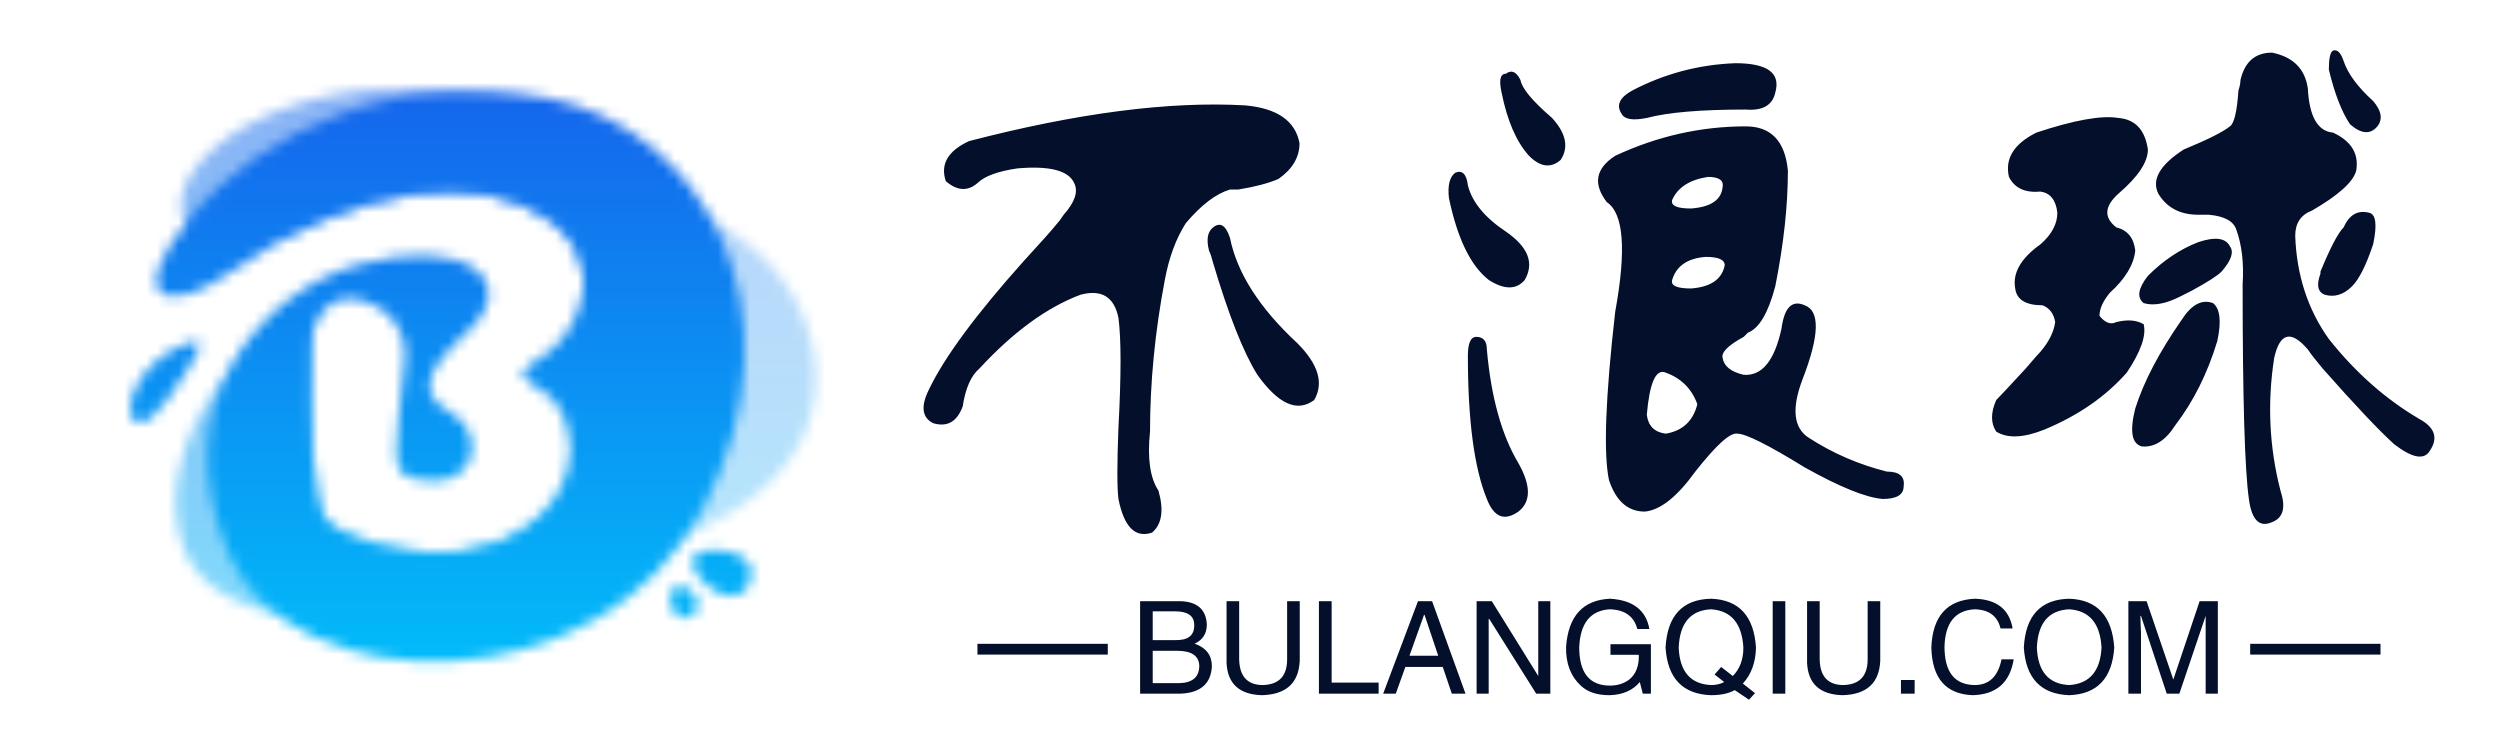 <svg xmlns="http://www.w3.org/2000/svg" xmlns:xlink="http://www.w3.org/1999/xlink" version="1.0" x="0" y="0" width="200" height="60" viewBox="54.915 90.208 224.169 69.584" preserveAspectRatio="xMidYMid meet" color-interpolation-filters="sRGB"><g><defs><linearGradient id="92" x1="0%" y1="0%" x2="100%" y2="0%"><stop offset="0%" stop-color="#fa71cd"></stop> <stop offset="100%" stop-color="#9b59b6"></stop></linearGradient><linearGradient id="93" x1="0%" y1="0%" x2="100%" y2="0%"><stop offset="0%" stop-color="#f9d423"></stop> <stop offset="100%" stop-color="#f83600"></stop></linearGradient><linearGradient id="94" x1="0%" y1="0%" x2="100%" y2="0%"><stop offset="0%" stop-color="#0064d2"></stop> <stop offset="100%" stop-color="#1cb0f6"></stop></linearGradient><linearGradient id="95" x1="0%" y1="0%" x2="100%" y2="0%"><stop offset="0%" stop-color="#f00978"></stop> <stop offset="100%" stop-color="#3f51b1"></stop></linearGradient><linearGradient id="96" x1="0%" y1="0%" x2="100%" y2="0%"><stop offset="0%" stop-color="#7873f5"></stop> <stop offset="100%" stop-color="#ec77ab"></stop></linearGradient><linearGradient id="97" x1="0%" y1="0%" x2="100%" y2="0%"><stop offset="0%" stop-color="#f9d423"></stop> <stop offset="100%" stop-color="#e14fad"></stop></linearGradient><linearGradient id="98" x1="0%" y1="0%" x2="100%" y2="0%"><stop offset="0%" stop-color="#009efd"></stop> <stop offset="100%" stop-color="#2af598"></stop></linearGradient><linearGradient id="99" x1="0%" y1="0%" x2="100%" y2="0%"><stop offset="0%" stop-color="#ffcc00"></stop> <stop offset="100%" stop-color="#00b140"></stop></linearGradient><linearGradient id="100" x1="0%" y1="0%" x2="100%" y2="0%"><stop offset="0%" stop-color="#d51007"></stop> <stop offset="100%" stop-color="#ff8177"></stop></linearGradient><linearGradient id="102" x1="0%" y1="0%" x2="100%" y2="0%"><stop offset="0%" stop-color="#a2b6df"></stop> <stop offset="100%" stop-color="#0c3483"></stop></linearGradient><linearGradient id="103" x1="0%" y1="0%" x2="100%" y2="0%"><stop offset="0%" stop-color="#7ac5d8"></stop> <stop offset="100%" stop-color="#eea2a2"></stop></linearGradient><linearGradient id="104" x1="0%" y1="0%" x2="100%" y2="0%"><stop offset="0%" stop-color="#00ecbc"></stop> <stop offset="100%" stop-color="#007adf"></stop></linearGradient><linearGradient id="105" x1="0%" y1="0%" x2="100%" y2="0%"><stop offset="0%" stop-color="#b88746"></stop> <stop offset="100%" stop-color="#fdf5a6"></stop></linearGradient></defs><g fill="#030f2b" class="icon-text-wrapper icon-svg-group iconsvg" transform="translate(63.113,94.873)"><g class="iconsvg-imagesvg" transform="translate(0,3.533)" mask="url(#d5f2da84-5102-4a1e-b7fc-a21e5a87a0d2)"><g><rect fill="#030f2b" fill-opacity="0" stroke-width="2" x="0" y="0" width="63.6" height="53.189" class="image-rect"></rect> <svg x="0" y="0" width="63.6" height="53.189" filtersec="colorsb1345263653" class="image-svg-svg primary" style="overflow: visible;"><svg xmlns="http://www.w3.org/2000/svg" xmlns:xlink="http://www.w3.org/1999/xlink" viewBox="-0.043 -0.004 111.863 93.551"><defs><linearGradient id="a956153b-d502-4ab2-88b8-d128b048268c" x1="18.64" y1="84.09" x2="85.77" y2="16.95" gradientTransform="matrix(1, 0, 0, -1, 0, 95.99)" gradientUnits="userSpaceOnUse"><stop offset="0" stop-color="#ffb2c2"></stop><stop offset="1" stop-color="#f85e8a"></stop></linearGradient></defs><g id="ad0056e3-db17-466b-ab56-04529f256c13"><g id="e790ea6f-7019-4979-a01c-58cb8a97065f"><path d="M15.49,30.51c-8.8,6.16-16.89,4.55-6-9.12C21.46,6.5,44.35-3,68.21,1.62,92.9,6.4,110.46,35.93,93.49,68.43s-66.88,31.71-77.37,7.68C5.25,51.22,21.82,32.9,37.34,28.7,55.17,23.87,63.7,31.78,55,39.7S48.1,50.49,52.45,53C58.3,56.36,56.57,66.37,46,63.64c-3.78-1-2.76-4.57-1.27-19.23,1.06-10.46-15-15-15.17-2.54s0,25.83,2.53,28.72,19.86,9,31.6,1.62,8.57-19.68,4.06-22.57-4.82-3.08-.54-5.78c6.4-4,11.1-15.88.27-22.93C57.16,14.23,37.7,15,15.49,30.51Z" fill="url(#a956153b-d502-4ab2-88b8-d128b048268c)"></path><path d="M92.06,76.23c1.53-1.75,11.39-1.17,8.9,4.56S89.88,78.73,92.06,76.23Z" fill="#ab8eeb"></path><path d="M89.13,81.3c2.06-.86,5.93,4.18,1.25,5.11C88.47,86.8,86.91,82.24,89.13,81.3Z" fill="#f757af"></path><path d="M8,42.15c-11.46,5.14-9.32,19-2,8.64C11.22,43.34,13.71,39.6,8,42.15Z" fill="#ffbd88"></path><path d="M111.68,44.81c-1.1-10.26-7.45-18.08-16.68-23.19h0C78,12.2,51.22,12,29.54,22.4,45.73,15,59.4,15.69,67.49,21,78.32,28,73.62,39.9,67.22,43.92c-4.28,2.7-4,2.89.54,5.78s7.67,15.17-4.06,22.57C56,77.11,45.76,76.09,39,74c14.48,6,36,5.42,51.9-1.23a45.33,45.33,0,0,0,2.59-4.35,55.71,55.71,0,0,0,6.75-25.36,55.8,55.8,0,0,1-6.74,25.38,45.33,45.33,0,0,1-2.59,4.35C103.86,67.36,113.08,57.92,111.68,44.81Z" fill="#ff00a4" opacity="0.3" style="isolation:isolate"></path><path d="M63.67,72.22c-11.68,7.4-29,1.27-31.57-1.62s-2.71-16.26-2.53-28.72c.06-4.15,1.88-6.41,4.25-7.2-5.68.7-12.63,5.34-18,11.85a.14.14,0,0,0,0,.06c-6.42,7.83-10.5,18.35-7.27,28,1.94,5.82,7.8,9.54,15.24,11.13h0c16.28,3.43,40.07-3.42,46.89-21.29A17.27,17.27,0,0,1,63.67,72.22Z" fill="#3c2299" opacity="0.5" style="isolation:isolate"></path><path d="M51.57.6a51.9,51.9,0,0,0-19.32.67C13.41,5.39,5.53,16.53,9.06,22l.48-.61c8-10,20.82-17.48,35.59-20C30.36,3.9,17.51,11.42,9.54,21.39l-.48.6c2.23,3.47,9,4.67,20.47.4,16.2-7.4,29.88-6.7,38-1.4,6,3.93,7.25,9.35,6,14.08C86.19,23.65,74.23,4.28,51.57.6Z" fill="#ff3e24" opacity="0.5"></path></g></g></svg></svg> </g><rect v-gra="id" width="75.6" height="65.189" transform="translate(-6, -6)" style="pointer-events:none;" fill="url(#qE8F5cN2vI-KPGx3Btr_k)"></rect></g> <g transform="translate(73.6,0)"><g fill-rule="" class="tp-name iconsvg-namesvg" transform="translate(0,0)"><g transform="scale(1)"><g><path d="M10.74-30.66L10.74-30.66Q25.78-34.57 36.33-33.98L36.33-33.98Q40.82-33.59 41.41-30.47L41.41-30.47Q41.41-28.52 39.45-27.15L39.45-27.15Q38.09-26.56 35.74-26.17L35.74-26.17Q35.16-26.17 34.96-26.17L34.96-26.17Q33.01-25.59 30.86-23.05L30.86-23.05Q29.49-20.9 28.91-17.77L28.91-17.77Q27.54-10.55 27.54-3.71L27.54-3.71Q27.15 0 28.32 1.76L28.32 1.76Q29.1 4.49 27.73 5.66L27.73 5.66Q25.39 6.45 24.61 2.54L24.61 2.54Q24.41 0.98 24.61-4.1L24.61-4.1Q25-11.33 24.61-14.26L24.61-14.26Q24.02-17.19 21.09-16.41L21.09-16.41Q16.41-14.65 11.72-9.57L11.72-9.57Q10.55-8.59 10.16-6.05L10.16-6.05Q9.38-3.91 7.42-4.49L7.42-4.49Q5.86-5.27 7.03-7.62L7.03-7.62Q9.18-12.11 15.82-19.53L15.82-19.53Q18.16-22.07 18.95-23.05L18.95-23.05Q19.14-23.24 19.53-23.83L19.53-23.83Q21.09-25.59 20.51-26.76L20.51-26.76Q19.73-28.52 15.23-28.13L15.23-28.13Q12.5-27.73 11.52-26.76L11.52-26.76Q10.16-25.59 8.59-26.95L8.59-26.95Q7.81-29.3 10.74-30.66ZM34.96-21.68L34.96-21.68Q35.94-16.8 41.21-11.91L41.21-11.91Q44.14-8.98 42.77-6.64L42.77-6.64Q40.43-4.88 37.5-8.98L37.5-8.98Q35.55-12.11 33.4-19.34L33.4-19.34Q33.2-20.12 33.01-20.51L33.01-20.51Q32.62-22.07 33.4-22.66L33.4-22.66Q34.38-23.44 34.96-21.68ZM70.7-29.3L70.7-29.3Q76.56-32.03 82.81-32.03L82.81-32.03Q86.33-32.03 86.72-27.93L86.72-27.93Q86.72-23.05 85.55-17.19L85.55-17.19Q84.57-13.48 83.01-12.89L83.01-12.89Q82.81-12.7 82.62-12.5L82.62-12.5Q80.47-11.33 80.66-10.55L80.66-10.55Q80.86-9.38 82.62-8.98L82.62-8.98Q85.16-8.79 86.13-13.28L86.13-13.28Q86.52-16.21 88.28-15.43L88.28-15.43Q90.43-14.65 88.09-8.59L88.09-8.59Q86.52-4.49 88.67-3.13L88.67-3.13Q91.99-0.98 95.9 0L95.9 0Q97.66 0 97.46 1.37L97.46 1.37Q97.46 2.54 95.51 2.54L95.51 2.54Q93.16 2.34 88.28-0.39L88.28-0.39Q83.2-3.52 82.03-3.52L82.03-3.52Q81.05-3.71 78.13 0L78.13 0Q75.59 3.52 73.44 3.71L73.44 3.71Q71.09 3.71 70.12 0.78L70.12 0.78Q69.34-2.93 70.7-14.84L70.7-14.84Q72.27-23.44 69.92-25L69.92-25Q67.97-27.54 70.7-29.3ZM72.27-35.35L72.27-35.35Q76.76-37.7 81.84-37.89L81.84-37.89Q86.33-37.89 85.55-35.16L85.55-35.16Q85.16-33.4 82.81-33.59L82.81-33.59Q76.56-33.59 73.63-32.81L73.63-32.81Q71.68-32.42 71.29-33.2L71.29-33.2Q70.51-34.38 72.27-35.35ZM58.79-11.33L58.79-11.33Q59.38-4.69 61.72-0.78L61.72-0.78Q63.48 2.34 61.72 3.71L61.72 3.71Q59.77 5.08 58.79 2.54L58.79 2.54Q57.03-1.76 57.03-10.74L57.03-10.74Q57.03-12.5 57.81-12.5L57.81-12.5Q58.79-12.5 58.79-11.33ZM57.03-26.56L57.03-26.56Q57.62-24.22 60.55-22.27L60.55-22.27Q63.67-20.12 62.3-17.77L62.3-17.77Q61.13-16.41 58.98-17.77L58.98-17.77Q56.45-19.73 55.27-25.39L55.27-25.39Q55.08-27.15 55.86-27.73L55.86-27.73Q56.84-28.13 57.03-26.56ZM61.91-36.33L61.91-36.33Q62.11-35.16 64.84-32.81L64.84-32.81Q66.8-30.66 65.63-28.91L65.63-28.91Q64.26-27.73 62.7-29.3L62.7-29.3Q60.94-31.25 60.16-35.16L60.16-35.16Q59.77-36.91 60.55-36.91L60.55-36.91Q61.33-37.5 61.91-36.33ZM75.39-9.18L75.39-9.18Q74.02-9.77 73.63-5.27L73.63-5.27Q73.83-3.71 75.39-3.52L75.39-3.52Q77.73-3.91 78.32-6.25L78.32-6.25Q77.54-8.4 75.39-9.18ZM79.1-19.92L79.1-19.92Q76.56-19.73 75.98-17.77L75.98-17.77Q75.78-16.99 77.73-16.99L77.73-16.99Q80.47-17.19 80.86-19.14L80.86-19.14Q80.86-19.92 79.1-19.92ZM79.3-27.34L79.3-27.34Q76.76-26.95 75.98-25.2L75.98-25.2Q75.78-24.41 77.73-24.41L77.73-24.41Q80.47-24.61 80.66-26.37L80.66-26.37Q80.86-27.34 79.3-27.34ZM134.96-35.55L134.96-35.55Q135.16-31.64 137.3-31.45L137.3-31.45Q139.84-30.27 139.45-27.93L139.45-27.93Q139.06-26.37 135.35-24.22L135.35-24.22Q133.79-23.63 133.79-21.88L133.79-21.88Q133.98-16.41 136.91-12.3L136.91-12.3Q140.63-7.62 145.31-4.88L145.31-4.88Q147.46-3.71 146.29-1.95L146.29-1.95Q145.51-0.59 142.97-2.54L142.97-2.54Q140.82-4.49 136.33-9.57L136.33-9.57Q135.35-10.74 134.96-11.33L134.96-11.33Q133.79-12.7 133.01-12.5L133.01-12.5Q132.23-12.3 131.84-10.55L131.84-10.55Q130.86-4.3 132.42 1.76L132.42 1.76Q133.2 4.1 131.64 4.69L131.64 4.69Q129.88 5.47 129.49 2.54L129.49 2.54Q128.91-1.56 128.91-17.38L128.91-17.38Q129.1-20.31 128.32-22.46L128.32-22.46Q127.93-23.63 125.78-23.83L125.78-23.83Q125.2-23.83 124.8-23.83L124.8-23.83Q122.27-23.83 121.09-25.78L121.09-25.78Q120.12-27.73 123.44-29.88L123.44-29.88Q126.76-31.25 127.73-32.03L127.73-32.03Q128.32-32.42 128.52-35.35L128.52-35.35Q128.71-35.94 128.71-36.33L128.71-36.33Q129.3-38.87 131.64-38.87L131.64-38.87Q134.57-38.28 134.96-35.55ZM109.77-31.45L109.77-31.45Q115.04-33.2 117.38-32.81L117.38-32.81Q119.73-32.62 120.12-29.88L120.12-29.88Q120.12-28.13 117.38-25.78L117.38-25.78Q115.43-24.02 117.19-22.66L117.19-22.66Q118.75-22.27 118.95-20.51L118.95-20.51Q118.75-18.55 116.6-16.6L116.6-16.6Q115.63-15.43 115.63-14.45L115.63-14.45Q116.41-13.48 117.19-13.87L117.19-13.87Q118.75-14.26 119.73-13.67L119.73-13.67Q120.12-12.11 118.16-9.18L118.16-9.18Q115.23-5.86 110.55-3.91L110.55-3.91Q107.62-2.73 106.05-3.71L106.05-3.71Q105.27-4.88 106.05-6.64L106.05-6.64Q106.45-7.03 108.79-9.57L108.79-9.57Q109.96-10.94 110.16-11.13L110.16-11.13Q111.33-12.5 111.52-13.87L111.52-13.87Q111.33-15.04 110.35-15.43L110.35-15.43Q108.01-15.43 107.81-16.99L107.81-16.99Q107.42-19.14 110.16-21.09L110.16-21.09Q111.72-22.46 111.72-24.02L111.72-24.02Q111.52-25.78 110.16-25.98L110.16-25.98Q108.01-25.78 107.23-27.34L107.23-27.34Q106.64-29.88 109.77-31.45ZM126.56-12.11L126.56-12.11Q125.2-7.62 122.66-4.3L122.66-4.3Q121.29-2.15 119.53-2.34L119.53-2.34Q118.16-2.73 118.95-5.86L118.95-5.86Q120.12-9.57 123.24-14.06L123.24-14.06Q124.61-16.21 126.17-15.63L126.17-15.63Q127.15-14.84 126.56-12.11ZM120.12-18.16L120.12-18.16Q122.27-20.31 124.8-21.29L124.8-21.29Q127.15-22.07 127.73-20.9L127.73-20.9Q128.32-20.12 126.95-18.55L126.95-18.55Q126.37-17.97 124.22-16.8L124.22-16.8Q123.44-16.41 123.05-16.21L123.05-16.21Q121.09-15.23 119.73-15.63L119.73-15.63Q118.75-16.41 120.12-18.16ZM141.02-21.09L141.02-21.09Q140.04-18.16 139.06-17.19L139.06-17.19Q137.89-16.02 136.52-16.41L136.52-16.41Q135.55-16.8 136.13-18.36L136.13-18.36Q136.13-18.36 136.13-18.55L136.13-18.55Q137.5-21.88 138.28-22.66L138.28-22.66Q139.06-24.41 140.63-24.02L140.63-24.02Q141.6-23.83 141.02-21.09ZM138.28-38.09L138.28-38.09Q138.87-36.33 141.02-34.38L141.02-34.38Q142.19-33.01 141.41-32.03L141.41-32.03Q140.43-30.86 138.87-32.23L138.87-32.23Q137.7-33.98 136.91-37.3L136.91-37.3Q136.91-38.87 137.3-39.06L137.3-39.06Q137.89-39.26 138.28-38.09Z" transform="translate(-6.529, 39.089)"></path></g> </g></g> <g fill-rule="" class="tp-slogan iconsvg-slogansvg" fill="#030f2b" transform="translate(5,50.882)"><rect x="0" height="1" y="4.185" width="12.092"></rect> <rect height="1" y="4.185" width="12.092" x="118.082"></rect> <g transform="translate(15.092,0)"><g transform="scale(1)"><path d="M4.13-7.64L2.06-7.64L2.06-4.97L4.13-4.97Q5.95-4.92 5.91-6.38L5.91-6.38Q5.91-7.64 4.13-7.64L4.13-7.64ZM4.59 0L0.89 0L0.89-8.58L4.69-8.58Q6.98-8.48 7.08-6.42L7.08-6.42Q7.08-5.16 5.95-4.64L5.95-4.64Q7.55-4.08 7.55-2.53L7.55-2.53Q7.41-0.09 4.59 0L4.59 0ZM4.31-3.98L2.06-3.98L2.06-0.98L4.55-0.98Q6.33-1.03 6.38-2.53L6.38-2.53Q6.38-3.98 4.31-3.98L4.31-3.98ZM14.53-3.19L14.53-8.58L15.70-8.58L15.70-3.05Q15.56 0.05 12.19 0.14L12.19 0.14Q9.05 0.05 8.91-2.86L8.91-2.86L8.91-8.58L10.08-8.58L10.08-3.19Q10.13-0.84 12.23-0.80L12.23-0.80Q14.53-0.84 14.53-3.19L14.53-3.19ZM17.48-8.58L18.66-8.58L18.66-1.03L23.02-1.03L23.02 0L17.48 0L17.48-8.58ZM29.81 0L28.97-2.48L25.50-2.48L24.61 0L23.44 0L26.67-8.58L27.98-8.58L31.08 0L29.81 0ZM27.23-7.31L25.88-3.52L28.55-3.52L27.28-7.31L27.23-7.31ZM33.52-8.58L37.83-1.64L37.83-8.58L38.95-8.58L38.95 0L37.64 0L33.28-6.94L33.23-6.94L33.23 0L32.11 0L32.11-8.58L33.52-8.58ZM47.16-3.61L44.53-3.61L44.53-4.59L48.28-4.59L48.28 0L47.53 0L47.25-1.08Q46.27 0.09 44.44 0.14L44.44 0.14Q42.70 0.14 41.77-0.75L41.77-0.75Q40.36-2.06 40.41-4.36L40.41-4.36Q40.73-8.63 44.48-8.81L44.48-8.81Q47.67-8.63 48.14-6L48.14-6L47.02-6Q46.55-7.78 44.44-7.83L44.44-7.83Q41.77-7.64 41.63-4.31L41.63-4.31Q41.63-0.75 44.48-0.75L44.48-0.75Q45.52-0.75 46.27-1.31L46.27-1.31Q47.20-2.06 47.16-3.61L47.16-3.61ZM55.08-1.08L54.19-1.78L54.80-2.48L55.88-1.64Q56.86-2.63 56.86-4.27L56.86-4.27Q56.67-7.64 53.86-7.83L53.86-7.83Q51-7.69 50.86-4.27L50.86-4.27Q51-0.94 53.86-0.80L53.86-0.80Q54.56-0.80 55.08-1.08L55.08-1.08ZM56.81-0.94L57.94-0.05L57.38 0.56L56.06-0.33Q55.22 0.14 53.86 0.14L53.86 0.14Q49.92 0 49.64-4.27L49.64-4.27Q49.88-8.72 53.86-8.81L53.86-8.81Q57.75-8.67 58.03-4.27L58.03-4.27Q57.98-2.20 56.81-0.94L56.81-0.94ZM59.58-8.58L60.75-8.58L60.75 0L59.58 0L59.58-8.58ZM68.39-3.19L68.39-8.58L69.56-8.58L69.56-3.05Q69.42 0.05 66.05 0.14L66.05 0.14Q62.91 0.05 62.77-2.86L62.77-2.86L62.77-8.58L63.94-8.58L63.94-3.19Q63.98-0.84 66.09-0.80L66.09-0.80Q68.39-0.84 68.39-3.19L68.39-3.19ZM71.48-1.27L72.75-1.27L72.75 0L71.48 0L71.48-1.27ZM81.84-6.05L81.84-6.05L80.72-6.05Q80.30-7.78 78.33-7.83L78.33-7.83Q75.61-7.69 75.52-4.36L75.52-4.36Q75.52-0.80 78.38-0.80L78.38-0.80Q80.34-0.84 80.81-3.19L80.81-3.19L81.94-3.19Q81.42 0.05 78.14 0.14L78.14 0.14Q74.39 0 74.30-4.31L74.30-4.31Q74.48-8.63 78.33-8.81L78.33-8.81Q81.38-8.72 81.84-6.05ZM90.09-4.27L90.09-4.27Q89.91-7.64 87.09-7.83L87.09-7.83Q84.23-7.69 84.09-4.27L84.09-4.27Q84.23-0.94 87.09-0.80L87.09-0.80Q89.91-0.98 90.09-4.27ZM91.27-4.27L91.27-4.27Q90.98 0 87.09 0.14L87.09 0.14Q83.16 0 82.88-4.27L82.88-4.27Q83.11-8.72 87.09-8.81L87.09-8.81Q90.98-8.67 91.27-4.27ZM100.88-8.58L100.88 0L99.75 0L99.75-5.06Q99.75-5.77 99.75-7.22L99.75-7.22L97.31 0L96.14 0L93.75-7.22L93.70-7.22Q93.70-6.70 93.75-5.67L93.75-5.67Q93.75-5.16 93.75-5.06L93.75-5.06L93.75 0L92.58 0L92.58-8.58L94.27-8.58L96.75-1.31L99.19-8.58L100.88-8.58Z" transform="translate(-0.891, 8.812)"></path></g></g></g></g></g><defs v-gra="od"></defs><defs v-gra="id"><filter id="35bb4f12-51dc-453b-9bf7-34b5c7bb7b41" filterUnits="userSpaceOnUse"><feColorMatrix type="matrix" values="0 0 0 0 0.996  0 0 0 0 0.996  0 0 0 0 0.996  0 0 0 1 0"></feColorMatrix></filter><linearGradient x1="0" y1="1" x2="0" y2="0" id="qE8F5cN2vI-KPGx3Btr_k"><stop offset="0%" stop-color="#00c5fb"></stop><stop offset="100%" stop-color="#175bea"></stop></linearGradient><filter id="42443b3f1de60f6b6fd3b6a9844b4764" filterUnits="objectBoundingBox"><feColorMatrix type="matrix" values="0 0 0 0 0.996  0 0 0 0 0.996  0 0 0 0 0.996  0 0 0 1 0"></feColorMatrix></filter></defs><mask v-gra="im" id="d5f2da84-5102-4a1e-b7fc-a21e5a87a0d2"><g class="iconsvg-imagesvg" filter="url(#35bb4f12-51dc-453b-9bf7-34b5c7bb7b41)"><g><rect fill="#030f2b" fill-opacity="0" stroke-width="2" x="0" y="0" width="63.6" height="53.189" class="image-rect"></rect> <svg x="0" y="0" width="63.6" height="53.189" filtersec="colorsb1345263653" class="image-svg-svg primary" style="overflow: visible;"><svg xmlns="http://www.w3.org/2000/svg" xmlns:xlink="http://www.w3.org/1999/xlink" viewBox="-0.043 -0.004 111.863 93.551"><defs><linearGradient id="a956153b-d502-4ab2-88b8-d128b048268c" x1="18.64" y1="84.09" x2="85.77" y2="16.95" gradientTransform="matrix(1, 0, 0, -1, 0, 95.99)" gradientUnits="userSpaceOnUse"><stop offset="0" stop-color="#ffb2c2"></stop><stop offset="1" stop-color="#f85e8a"></stop></linearGradient></defs><g id="ad0056e3-db17-466b-ab56-04529f256c13"><g id="e790ea6f-7019-4979-a01c-58cb8a97065f"><path d="M15.49,30.51c-8.8,6.16-16.89,4.55-6-9.12C21.46,6.5,44.35-3,68.21,1.62,92.9,6.4,110.46,35.93,93.49,68.43s-66.88,31.71-77.37,7.68C5.25,51.22,21.82,32.9,37.34,28.7,55.17,23.87,63.7,31.78,55,39.7S48.1,50.49,52.45,53C58.3,56.36,56.57,66.37,46,63.64c-3.78-1-2.76-4.57-1.27-19.23,1.06-10.46-15-15-15.17-2.54s0,25.83,2.53,28.72,19.86,9,31.6,1.62,8.57-19.68,4.06-22.57-4.82-3.08-.54-5.78c6.4-4,11.1-15.88.27-22.93C57.16,14.23,37.7,15,15.49,30.51Z" fill="url(#a956153b-d502-4ab2-88b8-d128b048268c)"></path><path d="M92.06,76.23c1.53-1.75,11.39-1.17,8.9,4.56S89.88,78.73,92.06,76.23Z" fill="#ab8eeb"></path><path d="M89.13,81.3c2.06-.86,5.93,4.18,1.25,5.11C88.47,86.8,86.91,82.24,89.13,81.3Z" fill="#f757af"></path><path d="M8,42.15c-11.46,5.14-9.32,19-2,8.64C11.22,43.34,13.71,39.6,8,42.15Z" fill="#ffbd88"></path><path d="M111.68,44.81c-1.1-10.26-7.45-18.08-16.68-23.19h0C78,12.2,51.22,12,29.54,22.4,45.73,15,59.4,15.69,67.49,21,78.32,28,73.62,39.9,67.22,43.92c-4.28,2.7-4,2.89.54,5.78s7.67,15.17-4.06,22.57C56,77.11,45.76,76.09,39,74c14.48,6,36,5.42,51.9-1.23a45.33,45.33,0,0,0,2.59-4.35,55.71,55.71,0,0,0,6.75-25.36,55.8,55.8,0,0,1-6.74,25.38,45.33,45.33,0,0,1-2.59,4.35C103.86,67.36,113.08,57.92,111.68,44.81Z" fill="#ff00a4" opacity="0.3" style="isolation:isolate"></path><path d="M63.67,72.22c-11.68,7.4-29,1.27-31.57-1.62s-2.71-16.26-2.53-28.72c.06-4.15,1.88-6.41,4.25-7.2-5.68.7-12.63,5.34-18,11.85a.14.14,0,0,0,0,.06c-6.42,7.83-10.5,18.35-7.27,28,1.94,5.82,7.8,9.54,15.24,11.13h0c16.28,3.43,40.07-3.42,46.89-21.29A17.27,17.27,0,0,1,63.67,72.22Z" fill="#3c2299" opacity="0.5" style="isolation:isolate"></path><path d="M51.57.6a51.9,51.9,0,0,0-19.32.67C13.41,5.39,5.53,16.53,9.06,22l.48-.61c8-10,20.82-17.48,35.59-20C30.36,3.9,17.51,11.42,9.54,21.39l-.48.6c2.23,3.47,9,4.67,20.47.4,16.2-7.4,29.88-6.7,38-1.4,6,3.93,7.25,9.35,6,14.08C86.19,23.65,74.23,4.28,51.57.6Z" fill="#ff3e24" opacity="0.5"></path></g></g></svg></svg> </g></g></mask></g></svg>